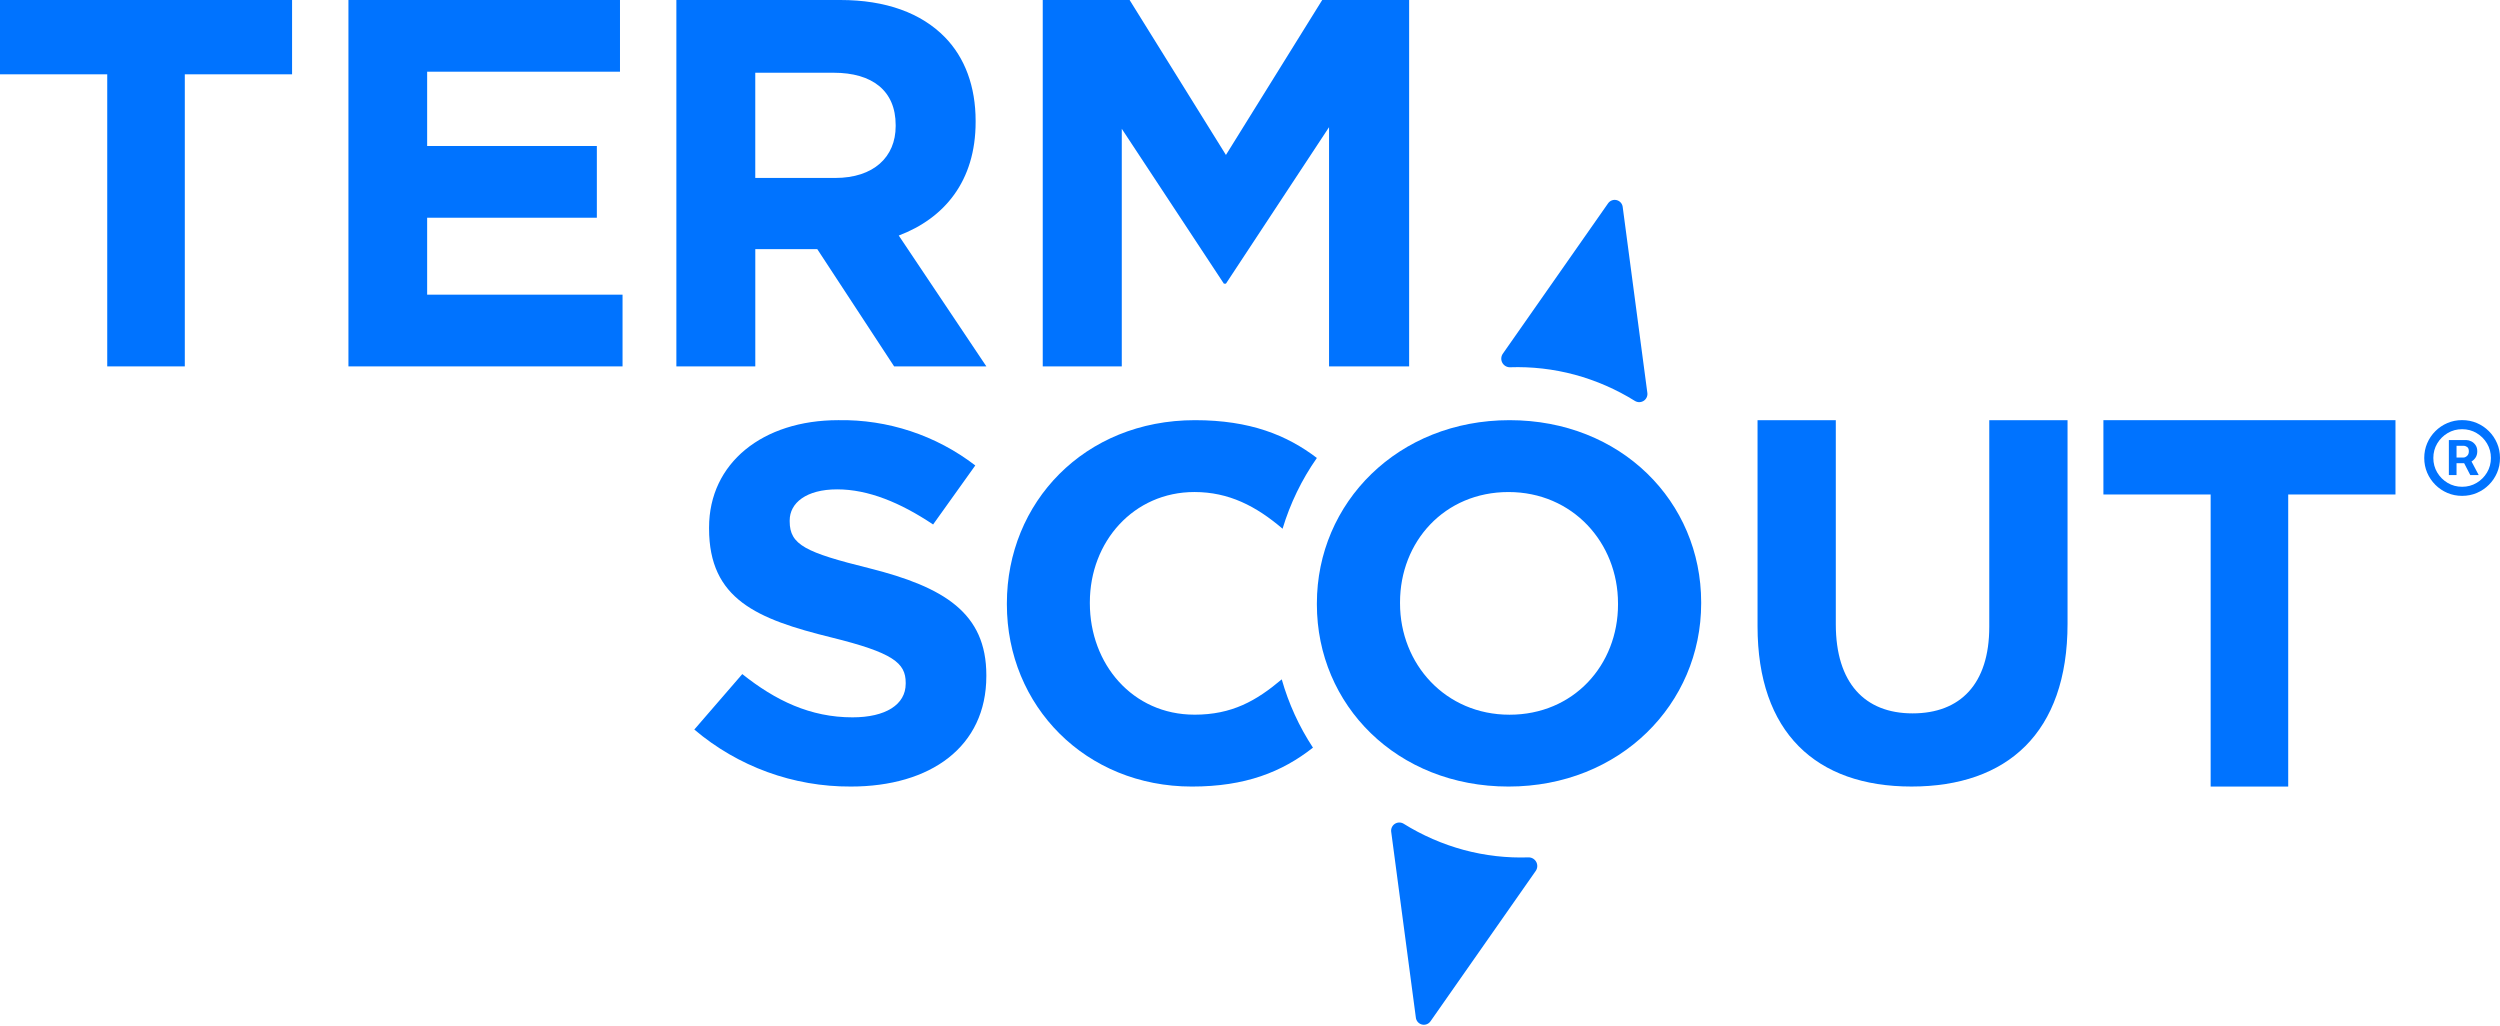 <svg width="363" height="149" viewBox="0 0 363 149" fill="none" xmlns="http://www.w3.org/2000/svg">
<path fill-rule="evenodd" clip-rule="evenodd" d="M234.935 87.754V87.609C234.935 78.792 228.335 71.444 219.035 71.444C209.735 71.444 203.284 78.644 203.284 87.463V87.61C203.284 96.426 209.884 103.776 219.184 103.776C228.484 103.776 234.937 96.576 234.937 87.757L234.935 87.754ZM191.211 87.757V87.609C191.211 72.989 202.986 61.009 219.184 61.009C235.382 61.009 247.01 72.838 247.01 87.46V87.607C247.01 102.227 235.235 114.207 219.035 114.207C202.835 114.207 191.21 102.376 191.21 87.754" fill="#0073FF"/>
<path fill-rule="evenodd" clip-rule="evenodd" d="M15.571 10.791H0V0H42.409V10.791H26.833V53.2H15.571V10.791Z" fill="#0073FF"/>
<path fill-rule="evenodd" clip-rule="evenodd" d="M50.593 0H90.022V10.411H62.022V21.2H86.662V31.614H62.022V42.786H90.393V53.2H50.593V0Z" fill="#0073FF"/>
<path fill-rule="evenodd" clip-rule="evenodd" d="M121.272 25.838C126.85 25.838 130.051 22.8 130.051 18.316V18.162C130.051 13.148 126.628 10.562 121.051 10.562H109.665V25.838H121.272ZM98.209 0H122.018C128.639 0 133.774 1.9 137.197 5.4C140.097 8.365 141.661 12.542 141.661 17.559V17.713C141.661 26.3 137.121 31.694 130.499 34.201L143.221 53.201H129.828L118.669 36.175H109.669V53.2H98.209V0Z" fill="#0073FF"/>
<path fill-rule="evenodd" clip-rule="evenodd" d="M151.406 0H164.018L178.006 22.5L191.985 0H204.606V53.2H192.977V18.466L178.006 41.187H177.706L162.882 18.7V53.2H151.406V0Z" fill="#0073FF"/>
<path fill-rule="evenodd" clip-rule="evenodd" d="M100.813 105.929L107.78 97.876C112.599 101.718 117.653 104.158 123.78 104.158C128.602 104.158 131.507 102.308 131.507 99.281V99.133C131.507 96.253 129.67 94.772 120.714 92.556C109.921 89.897 102.956 87.017 102.956 76.745V76.597C102.956 67.214 110.764 61.008 121.71 61.008C128.897 60.882 135.913 63.201 141.61 67.585L135.486 76.155C130.739 72.977 126.069 71.055 121.554 71.055C117.039 71.055 114.663 73.047 114.663 75.561V75.709C114.663 79.109 116.963 80.215 126.223 82.509C137.095 85.244 143.216 89.009 143.216 98.025V98.172C143.216 108.443 135.104 114.206 123.544 114.206C115.221 114.251 107.158 111.315 100.813 105.929Z" fill="#0073FF"/>
<path fill-rule="evenodd" clip-rule="evenodd" d="M173.435 103.77C164.452 103.77 158.247 96.421 158.247 87.606V87.459C158.247 78.643 164.604 71.442 173.435 71.442C178.416 71.442 182.379 73.478 186.229 76.773C187.332 73.104 189.014 69.635 191.21 66.496C186.861 63.186 181.51 61.009 173.51 61.009C157.42 61.009 146.198 72.986 146.198 87.609V87.756C146.198 102.525 157.645 114.208 173.061 114.208C180.822 114.208 186.142 112.096 190.641 108.559C188.634 105.504 187.105 102.159 186.109 98.642C182.409 101.762 178.884 103.772 173.435 103.772" fill="#0073FF"/>
<path fill-rule="evenodd" clip-rule="evenodd" d="M255.195 90.936V61.009H266.559V90.637C266.559 99.168 270.765 103.582 277.702 103.582C284.639 103.582 288.842 99.318 288.842 91.011V61.009H300.208V90.565C300.208 106.427 291.424 114.205 277.552 114.205C263.68 114.205 255.195 106.352 255.195 90.936Z" fill="#0073FF"/>
<path fill-rule="evenodd" clip-rule="evenodd" d="M320.986 71.799H305.415V61.009H347.823V71.799H332.248V114.209H320.986V71.799Z" fill="#0073FF"/>
<path fill-rule="evenodd" clip-rule="evenodd" d="M202.011 120.844L205.577 147.716C205.597 147.957 205.69 148.186 205.845 148.372C205.999 148.558 206.208 148.691 206.441 148.754C206.675 148.817 206.922 148.806 207.149 148.723C207.376 148.64 207.572 148.489 207.71 148.29L222.966 126.49C223.103 126.305 223.187 126.085 223.207 125.855C223.228 125.625 223.184 125.394 223.082 125.187C222.979 124.98 222.822 124.806 222.626 124.683C222.431 124.56 222.206 124.493 221.975 124.49C218.797 124.602 215.62 124.239 212.549 123.413C209.455 122.575 206.501 121.287 203.782 119.59C203.584 119.475 203.358 119.419 203.129 119.429C202.9 119.439 202.68 119.515 202.493 119.647C202.306 119.779 202.161 119.962 202.076 120.175C201.991 120.387 201.968 120.619 202.011 120.844Z" fill="#0073FF"/>
<path fill-rule="evenodd" clip-rule="evenodd" d="M239.186 56.974L235.623 30.104C235.604 29.863 235.511 29.633 235.357 29.446C235.202 29.26 234.994 29.126 234.76 29.062C234.526 28.999 234.278 29.01 234.051 29.093C233.824 29.177 233.628 29.329 233.49 29.528L218.232 51.328C218.094 51.513 218.011 51.733 217.99 51.963C217.969 52.193 218.013 52.425 218.115 52.631C218.218 52.838 218.375 53.013 218.571 53.136C218.766 53.259 218.992 53.325 219.223 53.328C222.401 53.218 225.577 53.581 228.648 54.407C231.742 55.245 234.696 56.533 237.415 58.23C237.613 58.345 237.839 58.401 238.068 58.391C238.297 58.381 238.517 58.305 238.704 58.173C238.891 58.041 239.036 57.858 239.121 57.645C239.206 57.433 239.229 57.201 239.186 56.976" fill="#0073FF"/>
<path d="M355.575 68.975V63.901H358.146C358.352 63.901 358.577 63.961 358.82 64.08C359.063 64.195 359.269 64.373 359.439 64.616C359.613 64.855 359.7 65.157 359.7 65.524C359.7 65.895 359.611 66.211 359.432 66.472C359.253 66.729 359.035 66.924 358.779 67.057C358.527 67.19 358.288 67.256 358.064 67.256H356.207V66.431H357.72C357.871 66.431 358.034 66.356 358.208 66.204C358.387 66.053 358.476 65.826 358.476 65.524C358.476 65.212 358.387 65.001 358.208 64.891C358.034 64.781 357.88 64.726 357.747 64.726H356.689V68.975H355.575ZM358.641 66.582L359.906 68.975H358.682L357.445 66.582H358.641ZM357.5 72C356.739 72 356.026 71.858 355.362 71.574C354.697 71.29 354.113 70.895 353.609 70.391C353.105 69.887 352.71 69.303 352.426 68.638C352.142 67.974 352 67.261 352 66.5C352 65.739 352.142 65.026 352.426 64.362C352.71 63.697 353.105 63.113 353.609 62.609C354.113 62.105 354.697 61.71 355.362 61.426C356.026 61.142 356.739 61 357.5 61C358.261 61 358.974 61.142 359.638 61.426C360.303 61.71 360.887 62.105 361.391 62.609C361.895 63.113 362.29 63.697 362.574 64.362C362.858 65.026 363 65.739 363 66.5C363 67.261 362.858 67.974 362.574 68.638C362.29 69.303 361.895 69.887 361.391 70.391C360.887 70.895 360.303 71.29 359.638 71.574C358.974 71.858 358.261 72 357.5 72ZM357.5 70.68C358.27 70.68 358.971 70.492 359.604 70.116C360.236 69.74 360.74 69.236 361.116 68.604C361.492 67.971 361.68 67.27 361.68 66.5C361.68 65.73 361.492 65.029 361.116 64.396C360.74 63.764 360.236 63.26 359.604 62.884C358.971 62.508 358.27 62.32 357.5 62.32C356.73 62.32 356.029 62.508 355.396 62.884C354.764 63.26 354.26 63.764 353.884 64.396C353.508 65.029 353.32 65.73 353.32 66.5C353.32 67.27 353.508 67.971 353.884 68.604C354.26 69.236 354.764 69.74 355.396 70.116C356.029 70.492 356.73 70.68 357.5 70.68Z" fill="#0073FF"/>
</svg>

